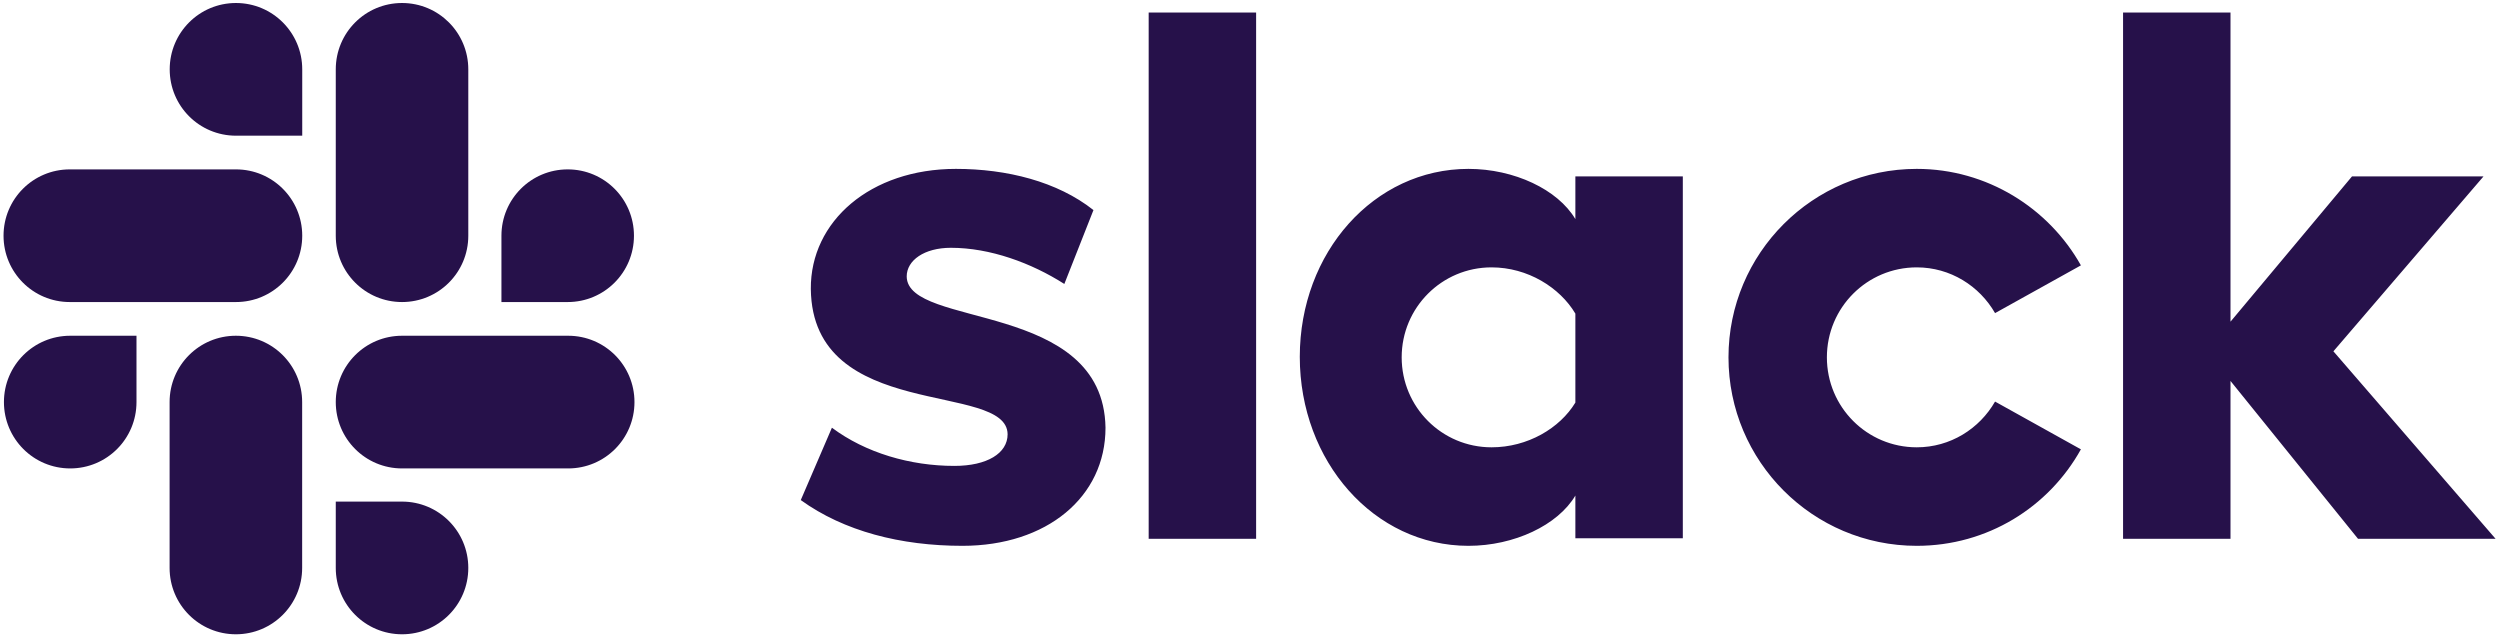<svg width="94" height="24" viewBox="0 0 94 24" fill="none" xmlns="http://www.w3.org/2000/svg">
<g clip-path="url(#clip0_44_319672)">
<path d="M30.109 18.803L31.28 16.082C32.544 17.027 34.224 17.518 35.885 17.518C37.112 17.518 37.886 17.046 37.886 16.328C37.867 14.324 30.544 15.893 30.487 10.866C30.468 8.315 32.733 6.35 35.942 6.35C37.848 6.35 39.755 6.822 41.114 7.899L40.019 10.677C38.773 9.883 37.225 9.317 35.753 9.317C34.753 9.317 34.092 9.789 34.092 10.394C34.111 12.359 41.491 11.282 41.567 16.082C41.567 18.69 39.358 20.523 36.187 20.523C33.866 20.523 31.733 19.975 30.109 18.803ZM75.014 15.099C74.429 16.12 73.334 16.819 72.07 16.819C70.201 16.819 68.691 15.307 68.691 13.436C68.691 11.565 70.201 10.053 72.07 10.053C73.334 10.053 74.429 10.753 75.014 11.773L78.242 9.978C77.034 7.824 74.712 6.35 72.07 6.35C68.162 6.35 64.991 9.524 64.991 13.436C64.991 17.348 68.162 20.523 72.07 20.523C74.731 20.523 77.034 19.068 78.242 16.895L75.014 15.099ZM43.19 0.472H47.23V20.258H43.19V0.472ZM79.827 0.472V20.258H83.867V14.324L88.661 20.258H93.833L87.736 13.209L93.38 6.633H88.435L83.867 12.095V0.472H79.827ZM59.234 15.137C58.649 16.101 57.441 16.819 56.082 16.819C54.213 16.819 52.703 15.307 52.703 13.436C52.703 11.565 54.213 10.053 56.082 10.053C57.441 10.053 58.649 10.809 59.234 11.792V15.137ZM59.234 6.633V8.239C58.574 7.124 56.931 6.35 55.214 6.35C51.665 6.35 48.872 9.487 48.872 13.417C48.872 17.348 51.665 20.523 55.214 20.523C56.931 20.523 58.574 19.748 59.234 18.633V20.239H63.274V6.633H59.234Z" fill="#26114A"/>
<path d="M5.132 15.118C5.132 16.498 4.018 17.613 2.64 17.613C1.262 17.613 0.148 16.498 0.148 15.118C0.148 13.739 1.262 12.624 2.64 12.624H5.132V15.118ZM6.377 15.118C6.377 13.739 7.491 12.624 8.869 12.624C10.247 12.624 11.361 13.739 11.361 15.118V21.354C11.361 22.734 10.247 23.849 8.869 23.849C7.491 23.849 6.377 22.734 6.377 21.354V15.118Z" fill="#26114A"/>
<path d="M8.872 5.102C7.494 5.102 6.381 3.987 6.381 2.608C6.381 1.228 7.494 0.113 8.872 0.113C10.25 0.113 11.364 1.228 11.364 2.608V5.102H8.872ZM8.872 6.369C10.25 6.369 11.364 7.483 11.364 8.863C11.364 10.242 10.25 11.357 8.872 11.357H2.624C1.246 11.357 0.133 10.242 0.133 8.863C0.133 7.483 1.246 6.369 2.624 6.369H8.872Z" fill="#26114A"/>
<path d="M18.854 8.863C18.854 7.483 19.968 6.369 21.346 6.369C22.723 6.369 23.837 7.483 23.837 8.863C23.837 10.242 22.723 11.357 21.346 11.357H18.854V8.863ZM17.608 8.863C17.608 10.242 16.494 11.357 15.117 11.357C13.739 11.357 12.625 10.242 12.625 8.863V2.608C12.625 1.228 13.739 0.113 15.117 0.113C16.494 0.113 17.608 1.228 17.608 2.608V8.863Z" fill="#26114A"/>
<path d="M15.117 18.86C16.494 18.86 17.608 19.975 17.608 21.354C17.608 22.734 16.494 23.849 15.117 23.849C13.739 23.849 12.625 22.734 12.625 21.354V18.86H15.117ZM15.117 17.613C13.739 17.613 12.625 16.498 12.625 15.118C12.625 13.739 13.739 12.624 15.117 12.624H21.364C22.742 12.624 23.856 13.739 23.856 15.118C23.856 16.498 22.742 17.613 21.364 17.613H15.117Z" fill="#26114A"/>
</g>
<defs>
<clipPath id="clip0_44_319672">
<rect width="94" height="24" fill="white"/>
</clipPath>
</defs>
</svg>

